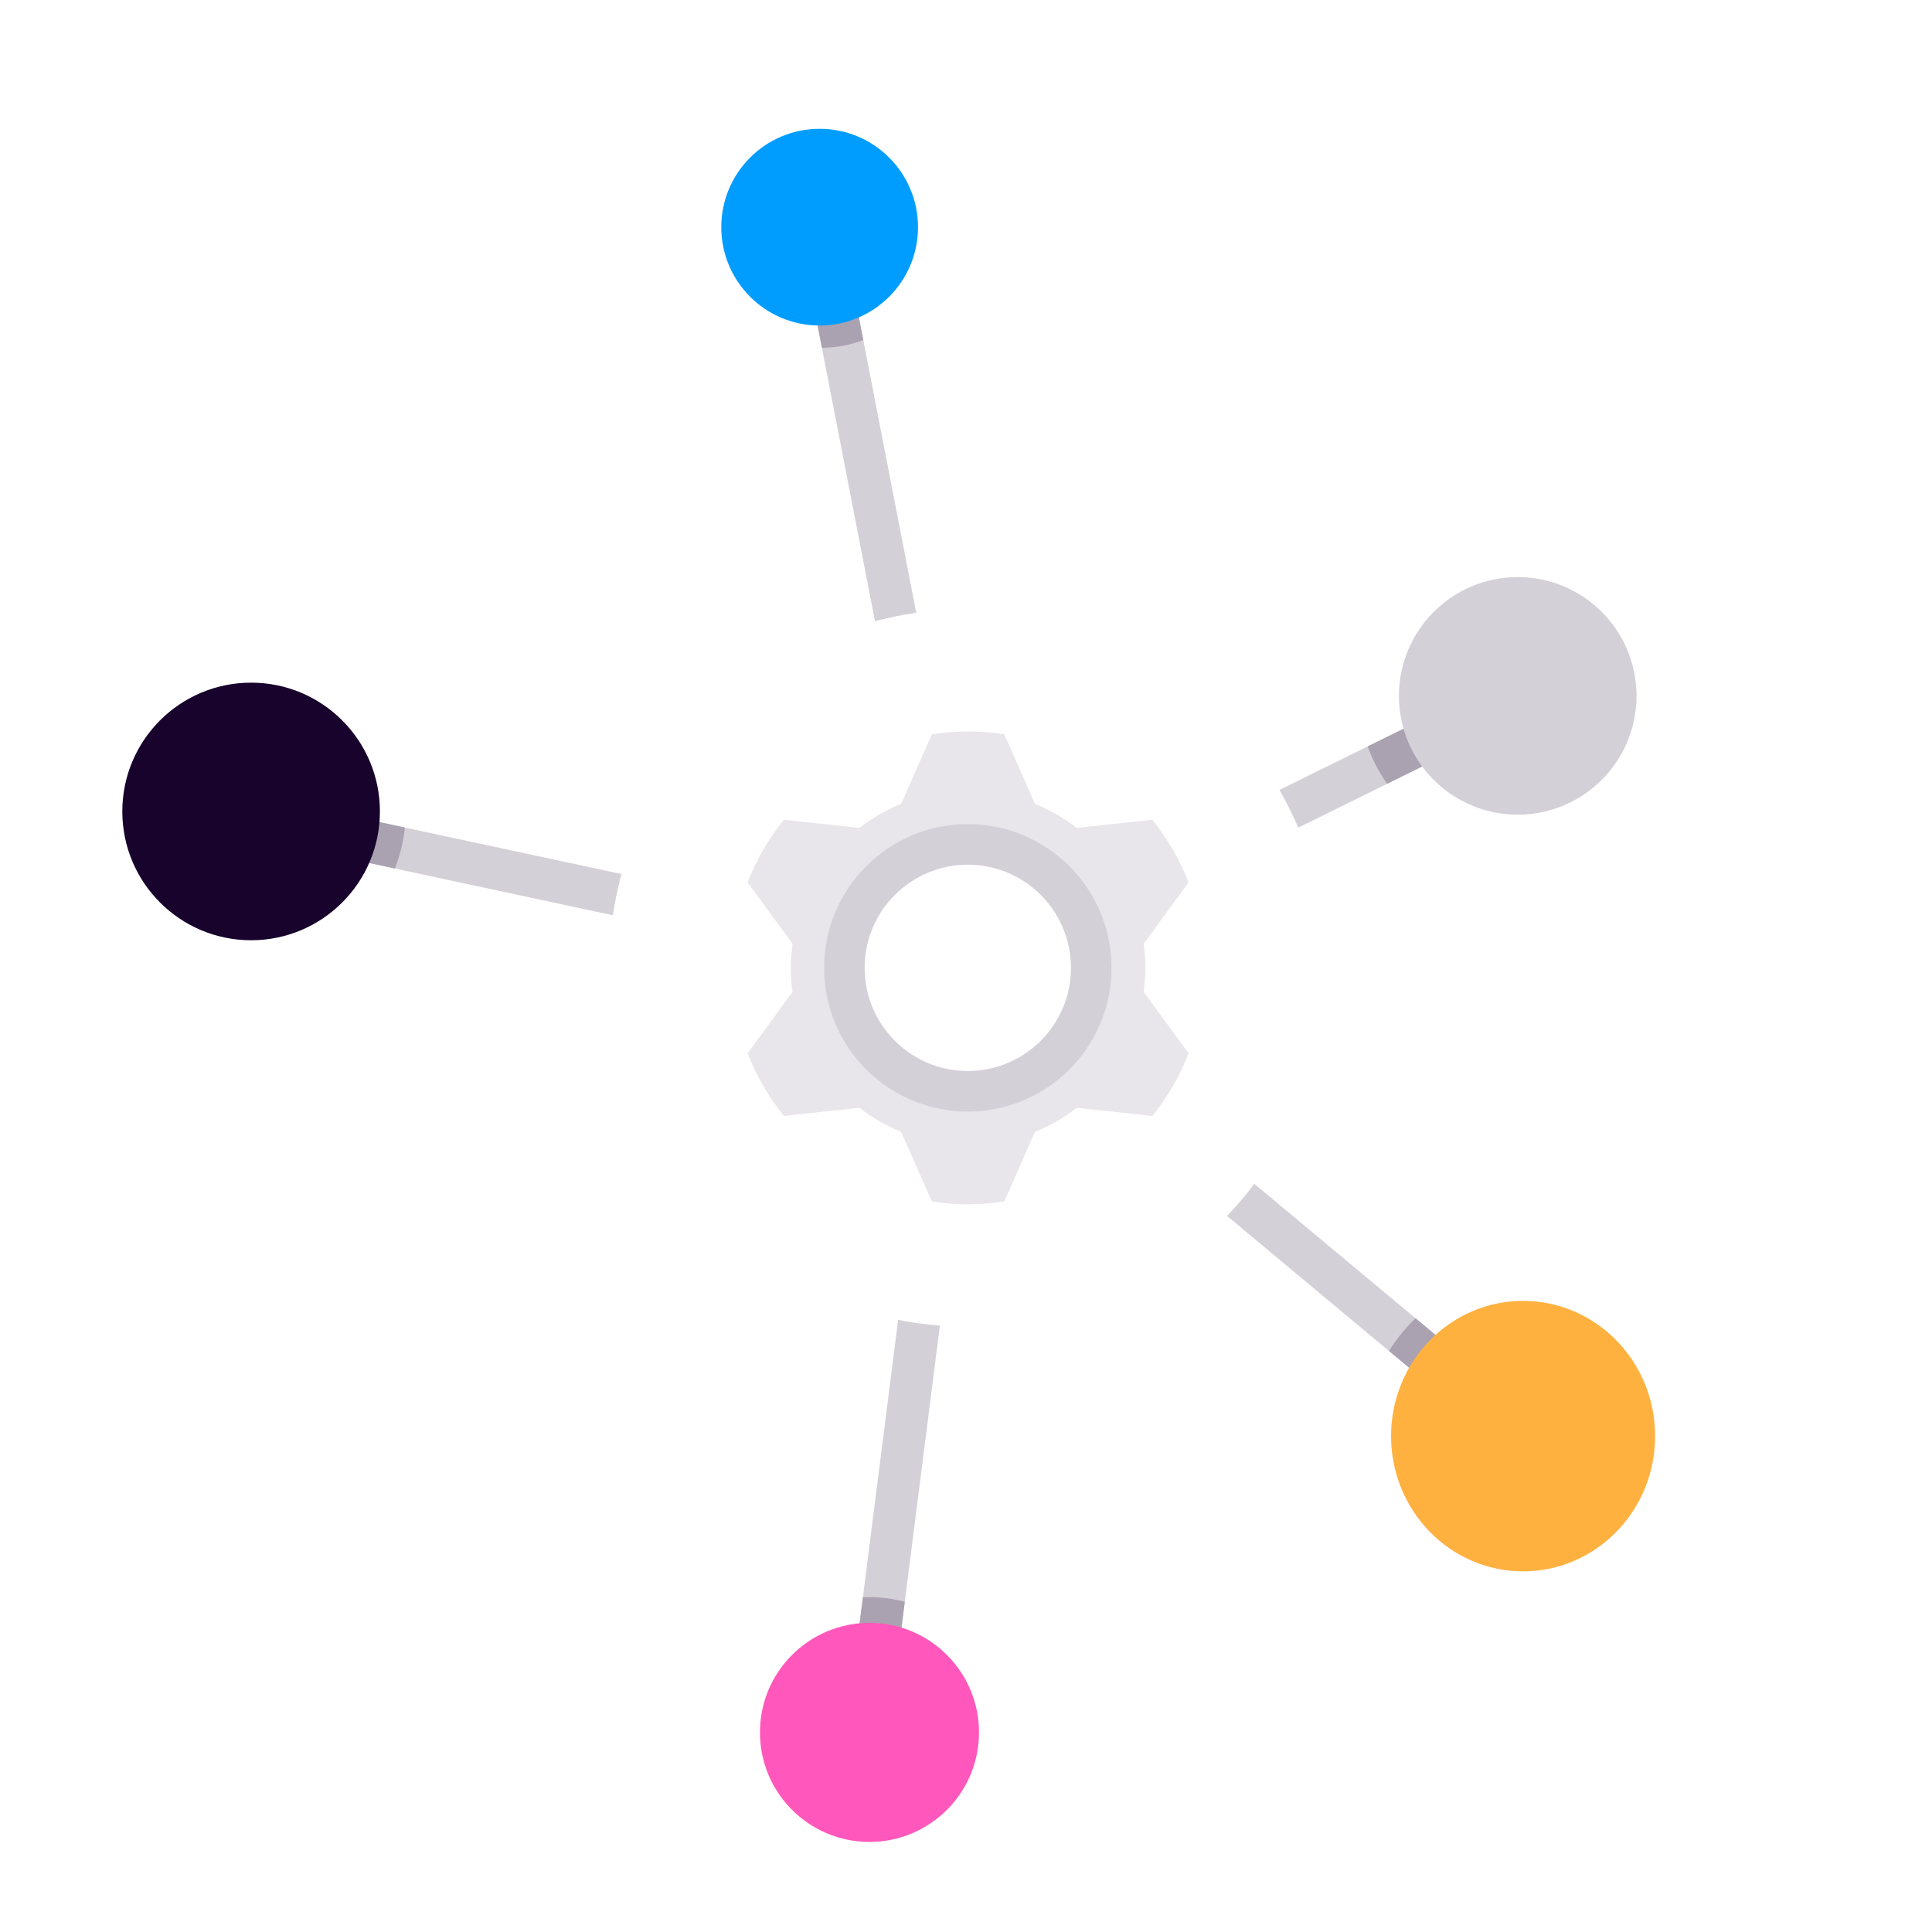 <?xml version="1.0" encoding="UTF-8"?>
<svg xmlns="http://www.w3.org/2000/svg" width="100" height="100" viewBox="0 0 100 100" fill="none">
  <ellipse cx="50" cy="50" rx="50" ry="50" fill="white"></ellipse>
  <path fill-rule="evenodd" clip-rule="evenodd" d="M79.04 36.996L50.379 51.136L49.414 49.18L78.075 35.041L79.04 36.996Z" fill="#D4D0D7"></path>
  <path fill-rule="evenodd" clip-rule="evenodd" d="M78.096 75.1L49.194 50.996L50.591 49.321L79.492 73.426L78.096 75.1Z" fill="#D4D0D7"></path>
  <path fill-rule="evenodd" clip-rule="evenodd" d="M43.75 89.863L48.811 50.022L50.974 50.296L45.913 90.138L43.75 89.863Z" fill="#D4D0D7"></path>
  <path fill-rule="evenodd" clip-rule="evenodd" d="M13.743 41.287L50.123 49.093L49.665 51.225L13.285 43.419L13.743 41.287Z" fill="#D4D0D7"></path>
  <path fill-rule="evenodd" clip-rule="evenodd" d="M43.071 9.292L50.966 49.951L48.825 50.366L40.931 9.708L43.071 9.292Z" fill="#D4D0D7"></path>
  <g filter="url(#filter0_d_574_12189)">
    <path d="M50.096 68.667C60.352 68.667 68.667 60.352 68.667 50.096C68.667 39.84 60.352 31.526 50.096 31.526C39.84 31.526 31.526 39.84 31.526 50.096C31.526 60.352 39.84 68.667 50.096 68.667Z" fill="white"></path>
  </g>
  <path d="M40.93 50.096C40.93 49.676 40.975 49.256 41.02 48.851L38.695 45.672C39.16 44.487 39.79 43.392 40.57 42.432L44.484 42.852C45.144 42.342 45.864 41.922 46.644 41.607L48.234 38.008C48.849 37.918 49.464 37.858 50.108 37.858C50.753 37.858 51.368 37.903 51.983 38.008L53.573 41.607C54.353 41.922 55.073 42.342 55.733 42.852L59.647 42.432C60.427 43.407 61.057 44.487 61.522 45.672L59.197 48.851C59.257 49.256 59.287 49.676 59.287 50.096C59.287 50.516 59.242 50.936 59.197 51.341L61.522 54.52C61.057 55.705 60.427 56.8 59.647 57.76L55.733 57.34C55.073 57.85 54.353 58.27 53.573 58.585L51.983 62.184C51.368 62.274 50.753 62.334 50.108 62.334C49.464 62.334 48.849 62.289 48.234 62.184L46.644 58.585C45.864 58.27 45.144 57.85 44.484 57.34L40.57 57.76C39.79 56.785 39.16 55.705 38.695 54.52L41.02 51.341C40.96 50.936 40.93 50.516 40.93 50.096Z" fill="#E8E6EA"></path>
  <path d="M50.093 57.535C54.201 57.535 57.532 54.204 57.532 50.096C57.532 45.988 54.201 42.657 50.093 42.657C45.985 42.657 42.654 45.988 42.654 50.096C42.654 54.204 45.985 57.535 50.093 57.535Z" fill="#D4D0D7"></path>
  <path d="M50.093 55.435C53.042 55.435 55.432 53.045 55.432 50.096C55.432 47.147 53.042 44.757 50.093 44.757C47.144 44.757 44.754 47.147 44.754 50.096C44.754 53.045 47.144 55.435 50.093 55.435Z" fill="white"></path>
  <path fill-rule="evenodd" clip-rule="evenodd" d="M44.684 17.602L43.071 9.293L40.931 9.709L42.541 18.001C43.295 17.996 44.017 17.855 44.684 17.602Z" fill="#AAA2B1"></path>
  <path d="M42.424 16.849C45.236 16.849 47.516 14.57 47.516 11.758C47.516 8.946 45.236 6.667 42.424 6.667C39.612 6.667 37.333 8.946 37.333 11.758C37.333 14.57 39.612 16.849 42.424 16.849Z" fill="#009DFF"></path>
  <path fill-rule="evenodd" clip-rule="evenodd" d="M20.958 42.834L13.743 41.286L13.285 43.418L20.438 44.953C20.703 44.286 20.881 43.575 20.958 42.834Z" fill="#AAA2B1"></path>
  <path d="M12.998 48.667C16.68 48.667 19.664 45.682 19.664 42C19.664 38.318 16.68 35.334 12.998 35.334C9.316 35.334 6.331 38.318 6.331 42C6.331 45.682 9.316 48.667 12.998 48.667Z" fill="#18032C"></path>
  <path fill-rule="evenodd" clip-rule="evenodd" d="M44.663 82.675L43.75 89.863L45.913 90.138L46.831 82.91C46.246 82.751 45.631 82.667 44.996 82.667C44.885 82.667 44.774 82.67 44.663 82.675Z" fill="#AAA2B1"></path>
  <path d="M45.004 95.338C48.135 95.338 50.673 92.799 50.673 89.669C50.673 86.538 48.135 83.999 45.004 83.999C41.873 83.999 39.335 86.538 39.335 89.669C39.335 92.799 41.873 95.338 45.004 95.338Z" fill="#FF57BB"></path>
  <path fill-rule="evenodd" clip-rule="evenodd" d="M71.898 69.928L78.099 75.099L79.495 73.425L73.269 68.232C72.743 68.732 72.281 69.302 71.898 69.928Z" fill="#AAA2B1"></path>
  <path d="M78.834 81.333C82.608 81.333 85.668 78.199 85.668 74.333C85.668 70.467 82.608 67.333 78.834 67.333C75.06 67.333 72.001 70.467 72.001 74.333C72.001 78.199 75.06 81.333 78.834 81.333Z" fill="#FFB140"></path>
  <path fill-rule="evenodd" clip-rule="evenodd" d="M71.799 40.568L79.04 36.995L78.075 35.04L70.79 38.634C71.037 39.327 71.378 39.977 71.799 40.568Z" fill="#AAA2B1"></path>
  <path d="M78.557 42.167C81.953 42.167 84.706 39.414 84.706 36.018C84.706 32.623 81.953 29.87 78.557 29.87C75.161 29.87 72.408 32.623 72.408 36.018C72.408 39.414 75.161 42.167 78.557 42.167Z" fill="#D4D0D7"></path>
  <defs>
    <filter id="filter0_d_574_12189" x="28.326" y="28.326" width="43.541" height="43.54" color-interpolation-filters="sRGB">
      <feFlood flood-opacity="0" result="BackgroundImageFix"></feFlood>
      <feColorMatrix in="SourceAlpha" type="matrix" values="0 0 0 0 0 0 0 0 0 0 0 0 0 0 0 0 0 0 127 0" result="hardAlpha"></feColorMatrix>
      <feOffset></feOffset>
      <feGaussianBlur stdDeviation="1.6"></feGaussianBlur>
      <feComposite in2="hardAlpha" operator="out"></feComposite>
      <feColorMatrix type="matrix" values="0 0 0 0 0.176 0 0 0 0 0.102 0 0 0 0 0.247 0 0 0 0.2 0"></feColorMatrix>
      <feBlend mode="normal" in2="BackgroundImageFix" result="effect1_dropShadow_574_12189"></feBlend>
      <feBlend mode="normal" in="SourceGraphic" in2="effect1_dropShadow_574_12189" result="shape"></feBlend>
    </filter>
  </defs>
</svg>
